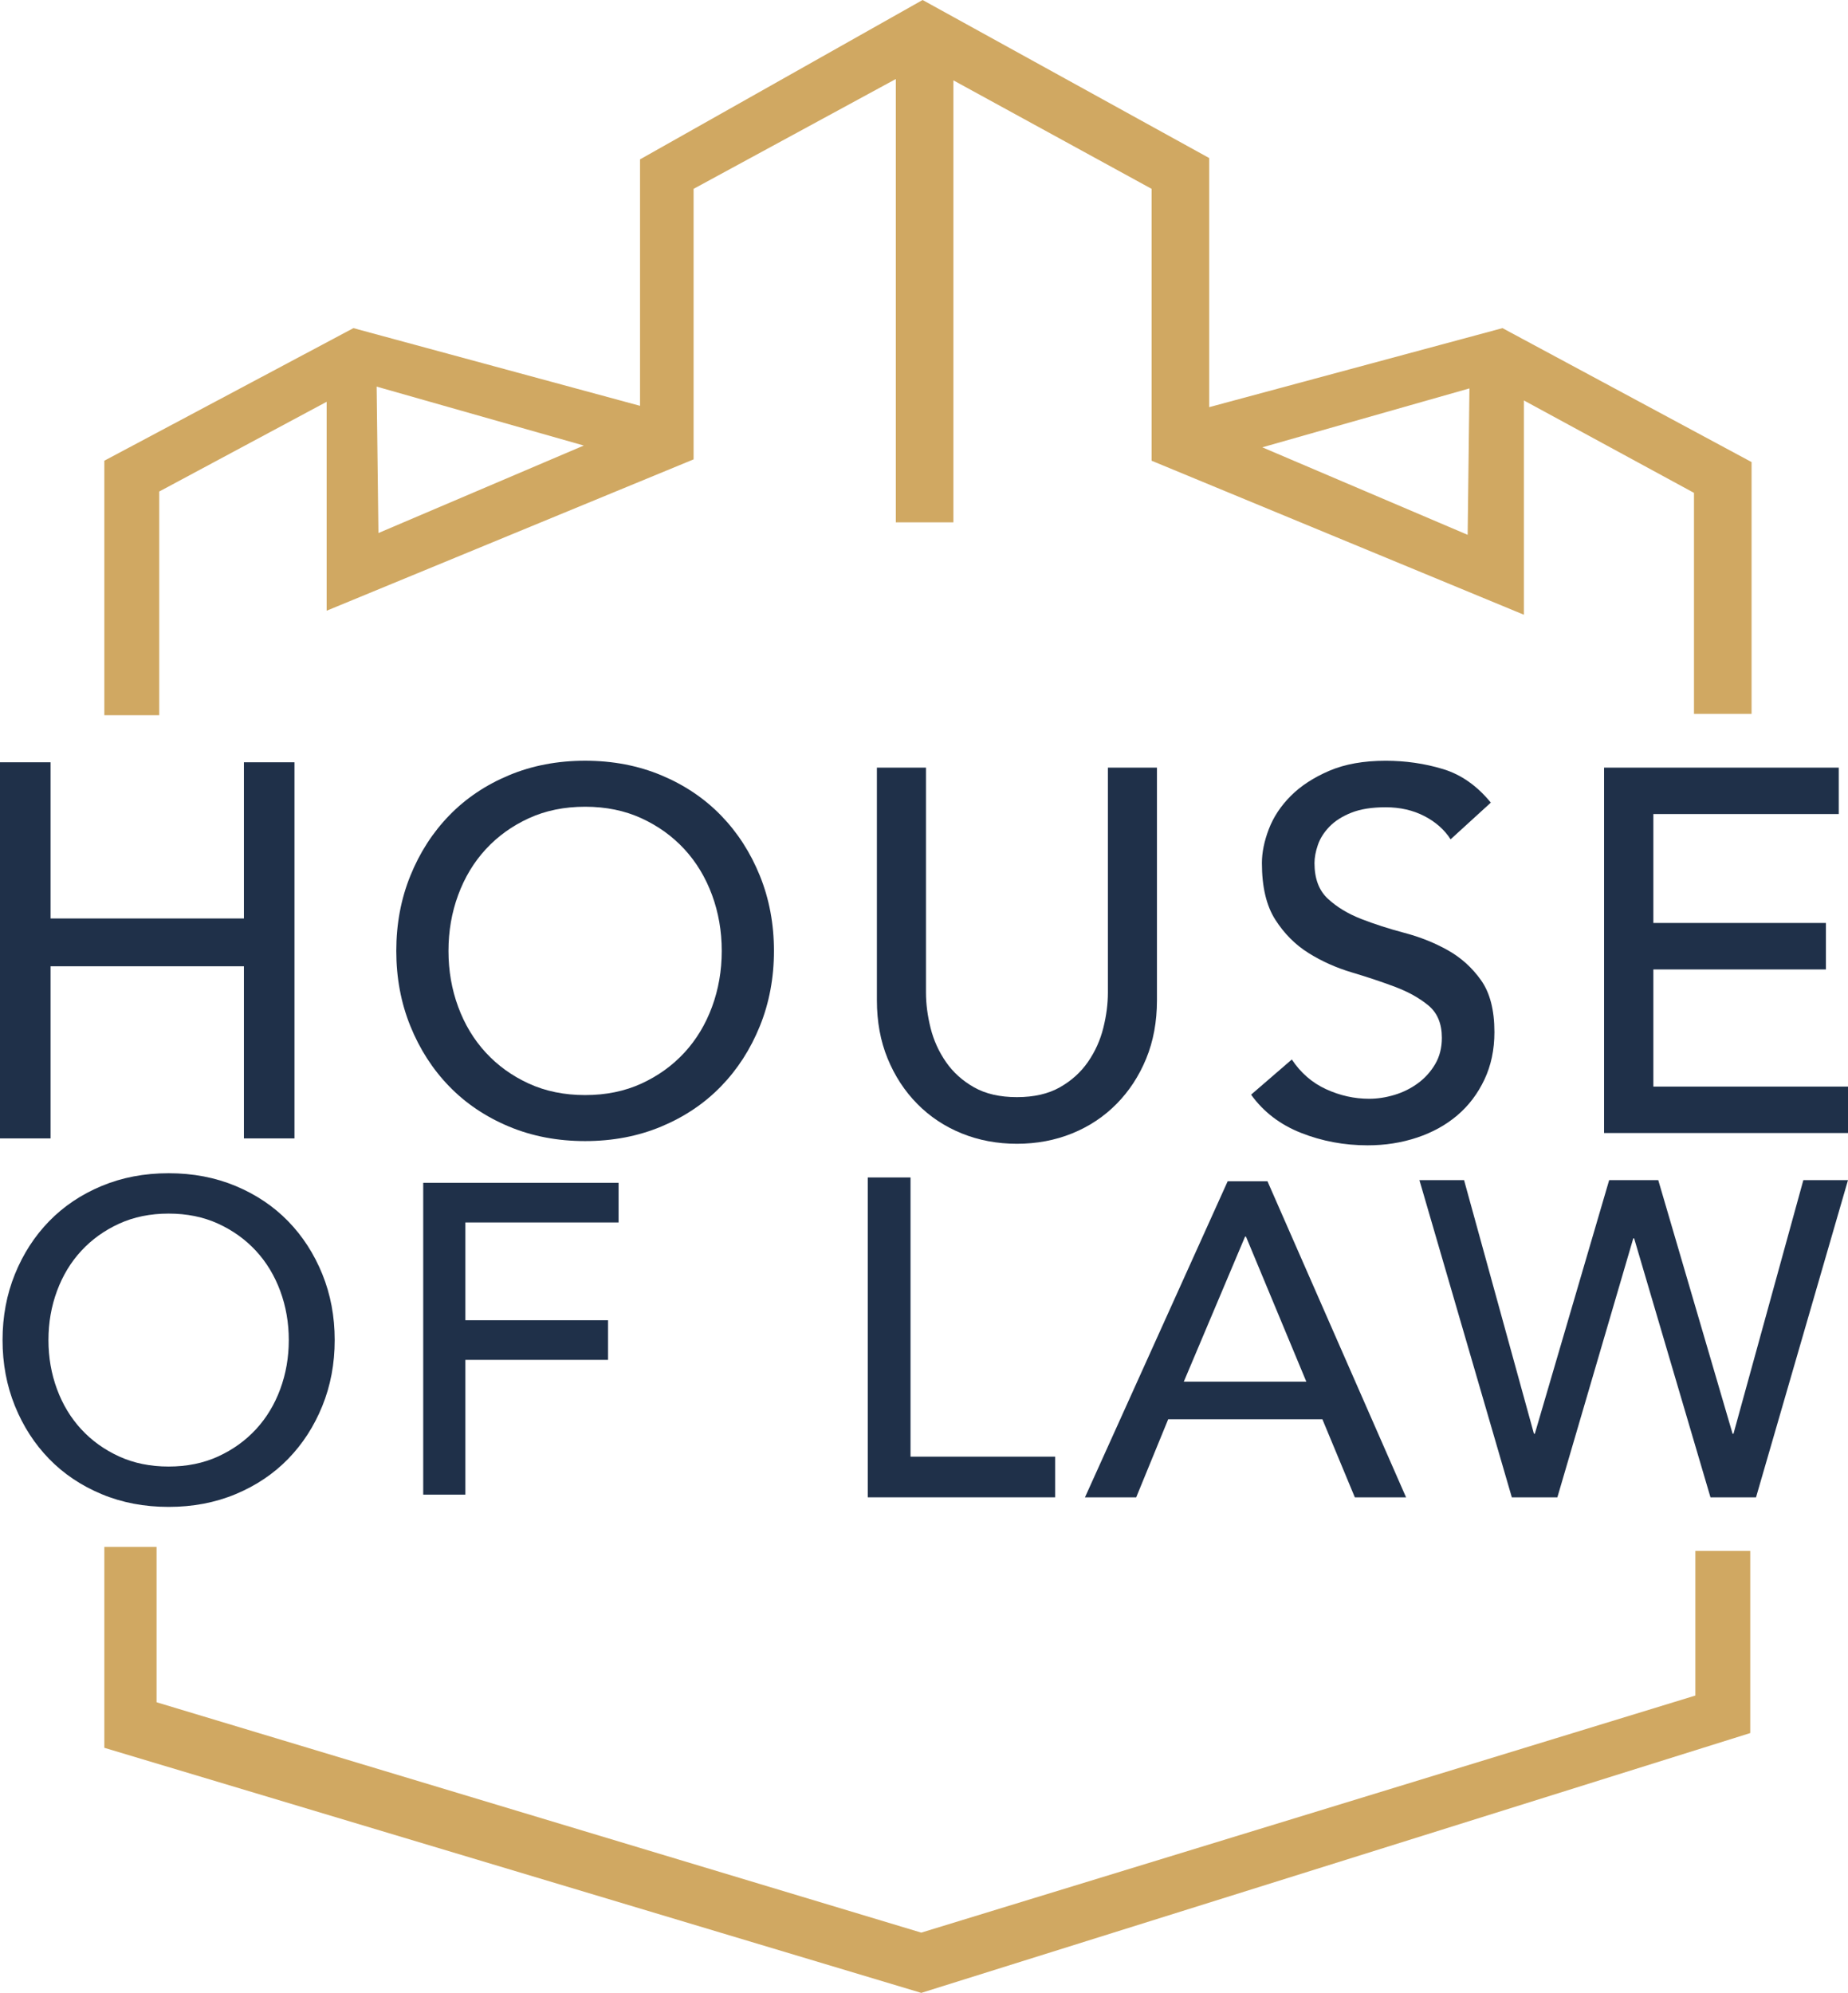 <?xml version="1.0" encoding="utf-8"?>
<!-- Generator: Adobe Illustrator 27.0.0, SVG Export Plug-In . SVG Version: 6.00 Build 0)  -->
<svg version="1.1" id="Layer_1" xmlns="http://www.w3.org/2000/svg" xmlns:xlink="http://www.w3.org/1999/xlink" x="0px" y="0px"
	 viewBox="0 0 1298.73 1400.47" style="enable-background:new 0 0 1298.73 1400.47;" xml:space="preserve">
<style type="text/css">
	.st0{fill:#D0A862;}
	.st1{fill:#1F3049;}
</style>
<path class="st0" d="M73.32,1087.06h36.71v109.18l537.41,161.88l544-166.59v-101.65h38.59v128l-582.59,182.59
	c-191.37-57.41-382.74-114.82-574.12-172.23C73.32,1181.17,73.32,1134.12,73.32,1087.06z"/>
<path class="st1" d="M0,535.68h35.54v109.76h135.88V535.68h35.54V800h-35.54V679.04H35.54V800H0V535.68z"/>
<path class="st1" d="M411.2,801.88c-19.42,0-37.28-3.41-53.58-10.24c-16.31-6.83-30.27-16.22-41.9-28.2
	c-11.63-11.98-20.74-26.1-27.33-42.39c-6.6-16.29-9.89-33.89-9.89-52.82c0-18.92,3.29-36.52,9.89-52.81
	c6.59-16.28,15.7-30.41,27.33-42.39c11.62-11.97,25.59-21.38,41.9-28.2c16.3-6.83,34.16-10.24,53.58-10.24s37.28,3.41,53.59,10.24
	c16.3,6.83,30.26,16.23,41.9,28.2c11.63,11.98,20.73,26.11,27.33,42.39c6.59,16.29,9.89,33.89,9.89,52.81
	c0,18.92-3.3,36.53-9.89,52.82c-6.6,16.29-15.7,30.42-27.33,42.39c-11.63,11.98-25.6,21.38-41.9,28.2
	C448.48,798.47,430.62,801.88,411.2,801.88z M411.2,769.55c14.62,0,27.81-2.69,39.56-8.08c11.74-5.39,21.81-12.63,30.21-21.74
	c8.39-9.1,14.86-19.81,19.42-32.15c4.55-12.33,6.83-25.45,6.83-39.34c0-13.89-2.28-27-6.83-39.34
	c-4.56-12.33-11.03-23.05-19.42-32.15c-8.4-9.1-18.47-16.35-30.21-21.74c-11.75-5.39-24.94-8.09-39.56-8.09
	c-14.63,0-27.81,2.7-39.56,8.09c-11.75,5.39-21.82,12.64-30.21,21.74c-8.4,9.1-14.87,19.82-19.42,32.15
	c-4.56,12.34-6.83,25.45-6.83,39.34c0,13.9,2.27,27.01,6.83,39.34c4.55,12.34,11.02,23.06,19.42,32.15
	c8.39,9.11,18.46,16.35,30.21,21.74C383.39,766.85,396.58,769.55,411.2,769.55z"/>
<path class="st1" d="M650.75,539.44v158.01c0,8.01,1.08,16.33,3.23,24.94c2.15,8.62,5.75,16.56,10.78,23.85
	c5.03,7.28,11.61,13.23,19.75,17.84c8.14,4.62,18.19,6.92,30.17,6.92c11.97,0,22.03-2.3,30.17-6.92
	c8.14-4.61,14.72-10.56,19.75-17.84c5.03-7.28,8.62-15.23,10.77-23.85c2.16-8.61,3.23-16.93,3.23-24.94V539.44h34.48v163.47
	c0,15.05-2.51,28.7-7.54,40.96c-5.03,12.26-11.97,22.88-20.83,31.86c-8.86,8.98-19.27,15.9-31.25,20.76
	c-11.97,4.85-24.9,7.28-38.79,7.28c-13.89,0-26.82-2.43-38.79-7.28c-11.97-4.85-22.39-11.77-31.25-20.76
	c-8.86-8.97-15.8-19.6-20.83-31.86c-5.03-12.25-7.54-25.91-7.54-40.96V539.44H650.75z"/>
<path class="st1" d="M907.86,744.54c6.28,9.44,14.31,16.41,24.1,20.89c9.78,4.48,19.87,6.72,30.25,6.72c5.8,0,11.71-0.91,17.76-2.72
	c6.03-1.81,11.53-4.54,16.48-8.17c4.95-3.63,9-8.11,12.14-13.44c3.14-5.32,4.71-11.5,4.71-18.52c0-9.93-3.14-17.49-9.42-22.7
	c-6.28-5.2-14.07-9.56-23.37-13.07c-9.3-3.51-19.45-6.9-30.44-10.17c-10.99-3.27-21.14-7.81-30.44-13.62
	c-9.3-5.81-17.09-13.62-23.37-23.43c-6.28-9.81-9.42-23.07-9.42-39.77c0-7.5,1.63-15.49,4.89-23.98c3.26-8.47,8.39-16.22,15.4-23.25
	c7-7.02,16-12.89,26.99-17.62c10.99-4.72,24.21-7.08,39.67-7.08c14.01,0,27.41,1.94,40.22,5.81c12.8,3.87,24.03,11.75,33.7,23.61
	l-28.26,25.79c-4.35-6.78-10.51-12.23-18.48-16.35c-7.97-4.11-17.03-6.18-27.18-6.18c-9.66,0-17.7,1.27-24.09,3.82
	c-6.4,2.54-11.54,5.81-15.4,9.81c-3.87,4-6.58,8.3-8.15,12.9c-1.57,4.6-2.36,8.84-2.36,12.71c0,10.9,3.14,19.25,9.42,25.06
	c6.28,5.81,14.07,10.53,23.37,14.17c9.29,3.63,19.44,6.9,30.43,9.81c10.99,2.9,21.14,6.96,30.44,12.17
	c9.3,5.21,17.09,12.23,23.37,21.07c6.28,8.84,9.42,21.01,9.42,36.5c0,12.35-2.35,23.49-7.06,33.42
	c-4.71,9.93-11.05,18.29-19.02,25.06c-7.97,6.78-17.39,11.99-28.26,15.62c-10.87,3.63-22.46,5.45-34.78,5.45
	c-16.43,0-32.01-2.9-46.74-8.72c-14.73-5.81-26.45-14.77-35.14-26.88L907.86,744.54z"/>
<path class="st1" d="M1127.29,539.44h164.94v32.64h-130.29v76.53h121.27v32.64h-121.27v82.33h136.79v32.64h-171.43V539.44z"/>
<path class="st1" d="M118.5,1058.95c-17.08,0-32.79-2.99-47.12-8.98c-14.34-5.99-26.62-14.23-36.85-24.74
	c-10.23-10.51-18.24-22.9-24.04-37.19c-5.8-14.29-8.7-29.73-8.7-46.33c0-16.6,2.9-32.04,8.7-46.33
	c5.8-14.28,13.81-26.68,24.04-37.19c10.22-10.5,22.5-18.75,36.85-24.74c14.33-5.99,30.05-8.98,47.12-8.98s32.78,2.99,47.13,8.98
	c14.33,5.99,26.61,14.24,36.85,24.74c10.23,10.51,18.23,22.91,24.04,37.19c5.8,14.29,8.7,29.73,8.7,46.33
	c0,16.6-2.9,32.05-8.7,46.33c-5.8,14.29-13.81,26.68-24.04,37.19c-10.23,10.51-22.51,18.75-36.85,24.74
	C151.28,1055.96,135.57,1058.95,118.5,1058.95z M118.5,1030.59c12.86,0,24.46-2.36,34.79-7.09c10.33-4.73,19.18-11.08,26.57-19.07
	c7.38-7.98,13.07-17.38,17.08-28.21c4-10.82,6.01-22.32,6.01-34.51c0-12.18-2.01-23.69-6.01-34.51
	c-4.01-10.82-9.7-20.22-17.08-28.21c-7.39-7.98-16.24-14.34-26.57-19.07c-10.33-4.73-21.93-7.09-34.79-7.09
	c-12.86,0-24.46,2.37-34.79,7.09c-10.34,4.73-19.19,11.09-26.57,19.07c-7.39,7.99-13.08,17.39-17.08,28.21
	c-4.01,10.82-6.01,22.33-6.01,34.51c0,12.19,2,23.69,6.01,34.51c4,10.82,9.69,20.23,17.08,28.21c7.38,7.99,16.23,14.34,26.57,19.07
	C94.03,1028.22,105.63,1030.59,118.5,1030.59z"/>
<path class="st1" d="M297.43,831.21h137.3v27.86H327.05v68.72h100.27v27.85H327.05v94.72h-29.62V831.21z"/>
<path class="st1" d="M609.86,827.44h30.03v196.21h101.66v28.58H609.86V827.44z"/>
<path class="st1" d="M862.78,830.12h27.97l97.4,222.12h-36l-22.82-54.9H820.99l-22.5,54.9h-36L862.78,830.12z M918.07,970.98
	l-42.43-101.96h-0.64l-43.07,101.96H918.07z"/>
<path class="st1" d="M997.54,829.33h31.37l49.1,178.2h0.63l52.24-178.2h34.51l52.23,178.2h0.63l49.1-178.2h31.37l-64.63,222.91h-32
	l-53.65-181.98h-0.62l-53.34,181.98h-32L997.54,829.33z"/>
<path class="st0" d="M1055.91,230.59l-206.12,55.53V111.06L648.38,0L449.79,112v173.18l-201.41-54.59L73.32,323.76v178.82h38.59
	V345.41l117.65-63.06v146.82l257.88-106.35V132.71l142.12-77.18v311.53h40.47V56.47l139.29,76.24v191.06L1070.96,432V281.41
	l119.53,64.94v155.29h40.47V324.71L1055.91,230.59z M265.95,374.59l-1.25-102.9l145.57,41.41L265.95,374.59z M1031.43,375.84
	l-144.31-61.49l145.57-41.41L1031.43,375.84z"/>
</svg>
